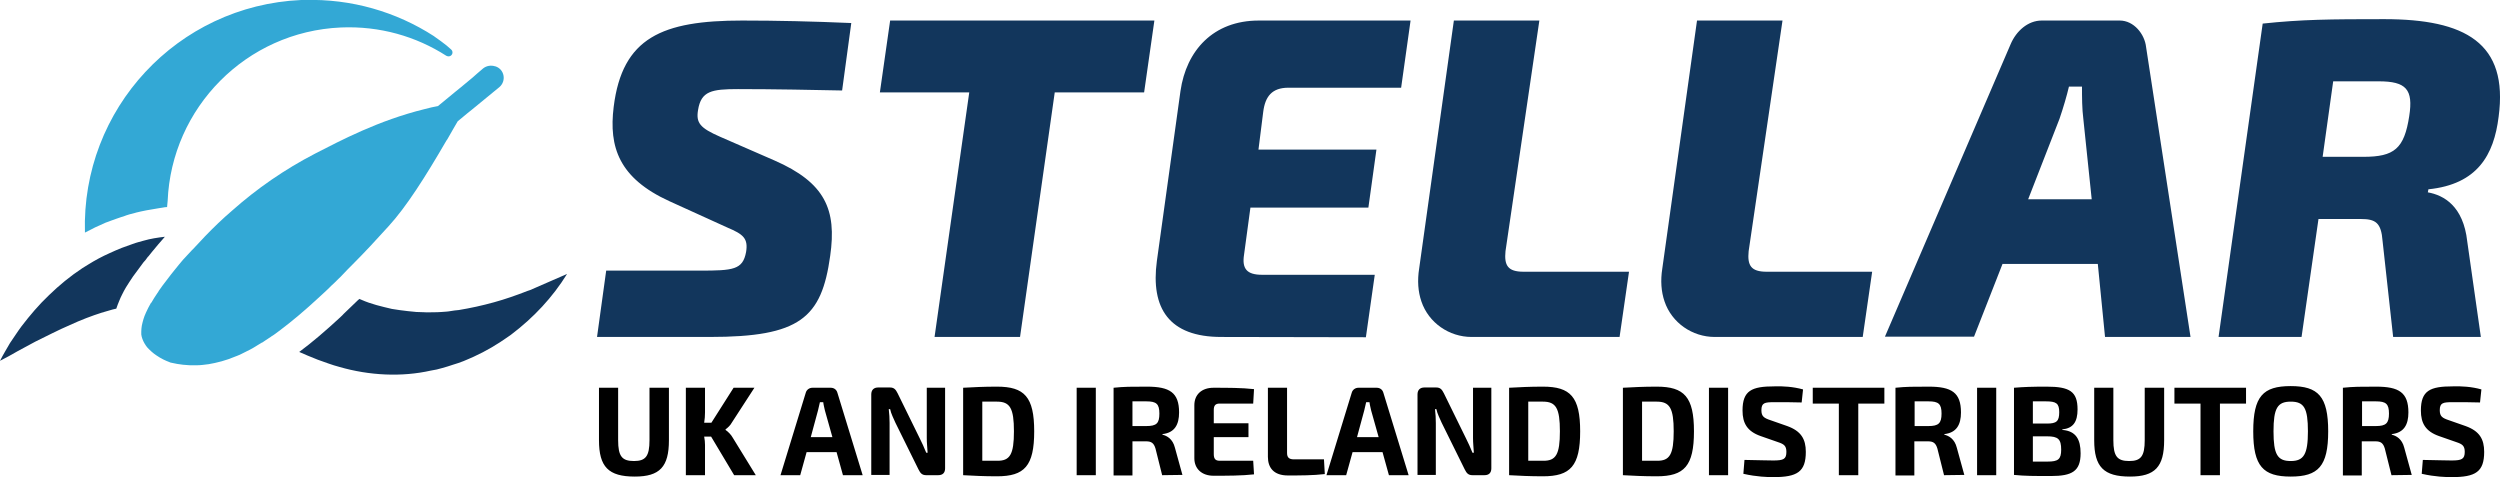 <svg version="1.1" id="Layer_1" xmlns="http://www.w3.org/2000/svg" x="0" y="0" width="900.7" height="171.9" viewBox="0 0 900.7 171.9" xml:space="preserve"><style>.st0{fill:#12365c}.st1{fill:#33a8d5}</style><path class="st0" d="m586.9 97.9-3.4 23.5h-53.3c-8.1 0-15.5-5.1-18.1-12.8-1.2-3.5-1.5-7.5-.8-11.9l12.5-89.3h30.8l-12.2 83.1c-.5 5.1.8 7.4 6.5 7.4h38zM674.5 97.9l-3.4 23.5h-53.3c-8.1 0-15.5-5.1-18.1-12.8-1.2-3.5-1.5-7.5-.8-11.9l12.5-89.3h30.8L630 90.5c-.5 5.1.8 7.4 6.5 7.4h38z"/><path class="st1" d="M162.5 20c-.5.4-1.1.4-1.7.1-10.9-7-24-10.8-38-10.2-34.1 1.5-61 28.9-62.4 62.5-.1.7-.1 1.4-.2 2.2-.5 0-1.1.1-1.6.2l-1.3.2c-3.2.5-5.9 1-8.3 1.6l-.3.1c-1.3.3-2.8.7-4.3 1.3l-.7.2c-1.1.4-2.4.8-3.7 1.3-.6.2-1.2.5-1.9.7-2.6 1.1-5.1 2.3-7.5 3.6C29.3 39.3 63.9 2 108.5 0h1.1c17.1-.5 33.2 4.3 46.7 13 .1.1.3.2.4.3 1.5 1 2.9 2.1 4.2 3.1l1.6 1.4c.7.6.7 1.6 0 2.2"/><path class="st0" d="M59.4 85.3c-1.7 1.9-3.2 3.7-4.6 5.4l-1.2 1.5c0 .1-.3.3-.3.3l-.3.4c-.4.6-.8 1.1-1.3 1.6-1 1.3-2 2.7-3.1 4.2l-.6.8c-1 1.4-1.8 2.8-2.6 4-.5.9-1 1.7-1.4 2.6-.4.7-.7 1.5-1 2.2-.4 1-.8 1.9-1.1 2.9l-1.3.3-3.1.9c-.2.1-.5.2-.7.2-3.8 1.2-7.7 2.7-11.6 4.5-4.2 1.8-8.2 3.9-12.5 6l-6.3 3.4c-2.1 1.2-4.2 2.4-6.4 3.5 1.1-2.2 2.4-4.3 3.6-6.4 1.4-2 2.7-4.1 4.2-6.1 3-3.9 6.2-7.7 9.9-11.2 3.6-3.5 7.6-6.8 12-9.7.7-.4 1.4-.9 2.1-1.3 2.4-1.5 5-2.9 7.7-4.1 1.5-.7 2.9-1.3 4.4-1.9 1.3-.5 2.6-.9 3.9-1.4 1.3-.5 2.6-.8 4-1.2 2.4-.7 5-1.1 7.6-1.4M204.3 98.7c-5.2 8.4-12 15.7-20.2 21.9-.3.2-.7.5-1 .7-3.8 2.7-8 5.2-12.4 7.2-1.2.5-2.4 1.1-3.7 1.6-1.2.5-2.5.9-3.8 1.3-1.3.5-2.6.8-3.9 1.2-1.3.4-2.6.7-4 .9-10.6 2.4-22.3 1.8-33-1.3-2.7-.7-5.2-1.7-7.8-2.6-1.3-.5-2.4-1-3.7-1.5-1-.4-2-.9-3-1.3 4.6-3.4 9.5-7.6 14.8-12.5l.2-.2c.3-.3.7-.6 1-1l.1-.1c1.6-1.5 3.3-3.2 5.1-4.9.2-.1.3-.3.5-.4.2.1.4.2.7.3 3.6 1.6 7.2 2.4 11 3.3 1.9.3 3.8.6 5.8.8l3 .3c1 .1 2 0 3 .1s2 0 3 0 2 0 3.1-.1c1-.1 2.1-.1 3.1-.3 1-.2 2.1-.3 3.1-.4 4.2-.7 8.4-1.6 12.7-2.8 4-1.1 8-2.5 12.1-4.1l.9-.3c4.3-1.9 8.7-3.8 13.3-5.8"/><path class="st1" d="m179.9 31.4-2.2 1.8-7.8 6.4-1.5 1.2-3.5 2.9c-1.2 2-2.3 4-3.4 5.9-.2.4-.4.7-.7 1.1-7.6 13.1-14.4 23.8-20.8 30.8-4.6 5.1-8.8 9.6-12.8 13.6-1.3 1.3-2.6 2.6-3.8 3.9-.5.5-.9 1-1.4 1.4l-.2.2c-.8.8-1.6 1.6-2.4 2.3-.9.9-1.8 1.8-2.7 2.6-.4.4-.9.8-1.3 1.2-5.7 5.3-10.4 9.2-14.4 12.2-.5.4-1.1.8-1.6 1.2-.5.4-1 .7-1.5 1-.2.2-.4.3-.7.5-1 .7-1.9 1.2-2.7 1.8h-.1l-1.5.9c-.3.2-.5.3-.8.5-1.4.9-2.7 1.5-3.9 2.1l-.6.3-1.2.6c-.2.1-.3.1-.5.2-.3.1-.6.3-1 .4-3.5 1.5-6.8 2.3-9.7 2.8-1.5.2-3 .4-4.4.4-3.5.1-6.4-.3-9-.9-.2 0-.5-.1-.9-.3-1.1-.4-2.9-1.2-4.6-2.4-1.2-.8-2.3-1.8-3.3-2.9-.7-.9-1.3-1.9-1.7-3-.2-.5-.3-1-.4-1.6v-1.1c0-.7.1-1.4.2-2.1.3-1.4.7-3 1.5-4.7.5-1.1 1.1-2.3 1.8-3.5h.1c.6-1.1 1.4-2.3 2.2-3.5.2-.3.4-.5.5-.8.8-1.2 1.8-2.5 2.8-3.8.4-.6.9-1.1 1.3-1.7.1-.1.2-.3.3-.4l1.2-1.5c.6-.7 1.1-1.4 1.7-2.1.9-1.1 1.9-2.3 3-3.4.5-.5 1-1.1 1.5-1.6.1-.1.2-.3.4-.4l4.5-4.8c3.1-3.2 6.3-6.3 9.7-9.2 8.9-7.9 18.8-14.8 30-20.6 9-4.6 22.7-11.9 39.4-16l2.4-.6c.8-.2 1.6-.3 2.4-.5l3.9-3.2 2.3-1.9 2.1-1.7 4.1-3.4 1.7-1.5 2.1-1.8c1.2-1 2.9-1.3 4.4-.8h.1c3.3 1.1 4 5.3 1.4 7.5"/><path class="st0" d="M303.4 32.6c-9.8-.2-24.4-.5-37.5-.5-9.5 0-13.3.7-14.4 7.5-.8 4.7.7 6.5 8 9.7l19.5 8.5c18.3 8 22.5 17.7 20.1 34.4-3.1 22.4-10.9 29.2-43.4 29.2h-40.6l3.3-23.9h33.7c12.1 0 15.5-.3 16.7-6.7.8-4.9-1-6.4-6.7-8.8l-20.9-9.5c-18.2-8.3-21.9-19.5-20.1-34 3.1-25 17.5-31.1 46.3-31.1 12.3 0 25.6.3 39.3.9l-3.3 24.3zM380 33.3l-12.5 88.1h-30.8l12.5-88.1H317l3.7-25.9h95.2l-3.7 25.9zM508.2 7.4l-3.4 24.2h-40.6c-5.9 0-8.4 3.1-9.1 8.8l-1.7 13.5h42.5L493 74.8h-42.5l-2.3 17c-.8 5.1 1.1 7.2 6.5 7.2h40.6l-3.2 22.5c-16.8 0-36.2-.1-52.1-.1-18.8 0-25.5-10.3-23.2-27.4l8.5-61.2c2.1-14.6 11.8-25.4 28.2-25.4h54.7zM750.6 43c-.5-3.9-.5-8-.5-11.8h-4.7c-.8 3.4-2 7.5-3.4 11.6l-11.3 29h22.9l-3-28.8zm-29.1 52-10.3 26.3h-32.1l45.3-105.4c2-4.7 6.2-8.5 11.2-8.5h28.1c5.1 0 9 4.9 9.5 9.6l16 104.4h-30.8l-2.6-26.3h-34.3V95zM857 29.3h-16.4l-3.8 27.2h14.7c11.1 0 14.7-2.9 16.5-14.7 1.5-9.6-1.1-12.5-11-12.5m17.9 38.9-.2 1.1c5.7 1 12.8 4.9 14.2 17.7l4.9 34.4h-31.6l-3.8-34.5c-.5-6.7-2.5-8-7.9-8h-15.2l-6.1 42.5h-29.9L815.2 8.5C829.3 7 839.4 6.9 859 6.9c29.1 0 44.8 8.5 41.2 35.2-1.7 13.7-7.6 24.3-25.3 26.1"/><path fill="none" d="m495.4 99-3.2 22.5v.6"/><path d="M241 158.6c0 9.6-3.3 13.1-12.3 13.1-9.5 0-12.9-3.5-12.9-13.1v-18.9h6.9v18.9c0 5.8 1.4 7.5 5.7 7.5 4.2 0 5.6-1.7 5.6-7.5v-18.9h7v18.9zM253.7 157.3c.2 1 .3 2.1.3 3v10.9h-6.9v-31.5h6.9v8.9c0 1.2-.1 2.5-.3 3.7h2.6l8-12.6h7.5l-8.1 12.5c-.6 1.1-1.4 1.8-2.3 2.5v.2c.9.6 2 1.7 2.6 2.8l8.3 13.5h-7.8l-8.3-13.9h-2.5zM290.6 162.9l-2.3 8.3h-7.1l9.1-29.7c.3-1.1 1.3-1.8 2.4-1.8h6.6c1.2 0 2.1.7 2.4 1.8l9.1 29.7h-7.1l-2.3-8.3h-10.8zm6.6-15c-.2-1-.5-2-.6-3h-1.2l-.7 3-2.6 9.6h7.8l-2.7-9.6zM340.5 168.7c0 1.6-.8 2.5-2.5 2.5h-4.3c-1.5 0-2.1-.7-2.8-2.1l-8.3-16.8c-.6-1.4-1.6-3.3-1.9-4.9h-.5c.2 1.6.3 3.4.3 5v18.7h-6.6v-29c0-1.6.9-2.5 2.5-2.5h4.2c1.5 0 2.1.7 2.8 2.1l8 16.3c.7 1.4 1.6 3.3 2.3 5.1h.5c-.1-1.8-.3-3.5-.3-5.3v-18.1h6.6v29zM372.6 155.4c0 12.5-3.5 16.2-13.4 16.2-4.7 0-8.6-.2-12.2-.4v-31.5c3.6-.2 7.4-.4 12.2-.4 9.9 0 13.4 3.7 13.4 16.1zm-7.3 0c0-8.3-1.4-10.7-6.1-10.7h-5.3V166h5.3c4.7.1 6.1-2.3 6.1-10.6zM387.9 171.2v-31.5h6.9v31.5h-6.9zM418.7 171.2l-2.4-9.6c-.6-2-1.5-2.6-3.4-2.6H408v12.3h-6.8v-31.6c3.8-.4 6.3-.4 12-.4 8.2 0 11.6 2.1 11.6 9.3 0 4.4-1.6 7.3-6 7.8v.2c1.6.4 3.7 1.5 4.5 4.7l2.7 9.8-7.3.1zm-5.7-17.7c3.7 0 4.7-1 4.7-4.5s-1.1-4.4-4.7-4.4h-5v8.9h5zM451.8 170.9c-4.3.5-9.7.5-14.6.5-4.2 0-6.9-2.5-6.9-6.3V146c0-3.9 2.7-6.3 6.9-6.3 4.9 0 10.3 0 14.6.5l-.3 5.2h-12.1c-1.5 0-2.1.7-2.1 2.3v4.8h12.5v5h-12.5v6.1c0 1.7.6 2.4 2.1 2.4h12.1l.3 4.9zM463.7 163.2c0 1.6.7 2.3 2.5 2.3H477l.3 5.3c-4.2.5-8.9.5-13.3.5-5.1 0-7.2-2.8-7.2-6.7v-24.9h6.9v23.5zM487.3 162.9l-2.3 8.3h-7.1l9.1-29.7c.3-1.1 1.3-1.8 2.4-1.8h6.6c1.2 0 2.1.7 2.4 1.8l9.1 29.7h-7.1l-2.3-8.3h-10.8zm6.7-15c-.2-1-.5-2-.6-3h-1.2l-.7 3-2.6 9.6h7.8l-2.7-9.6zM537.3 168.7c0 1.6-.8 2.5-2.5 2.5h-4.3c-1.5 0-2.1-.7-2.8-2.1l-8.3-16.8c-.6-1.4-1.6-3.3-1.9-4.9h-.5c.2 1.6.3 3.4.3 5v18.7h-6.6v-29c0-1.6.9-2.5 2.5-2.5h4.2c1.5 0 2.1.7 2.8 2.1l8 16.3c.7 1.4 1.6 3.3 2.3 5.1h.5c-.1-1.8-.3-3.5-.3-5.3v-18.1h6.6v29zM569.3 155.4c0 12.5-3.5 16.2-13.4 16.2-4.7 0-8.6-.2-12.2-.4v-31.5c3.6-.2 7.4-.4 12.2-.4 9.9 0 13.4 3.7 13.4 16.1zm-7.3 0c0-8.3-1.4-10.7-6.1-10.7h-5.3V166h5.3c4.7.1 6.1-2.3 6.1-10.6zM610.3 155.4c0 12.5-3.5 16.2-13.4 16.2-4.7 0-8.6-.2-12.2-.4v-31.5c3.6-.2 7.4-.4 12.2-.4 9.9 0 13.4 3.7 13.4 16.1zm-7.3 0c0-8.3-1.4-10.7-6.1-10.7h-5.3V166h5.3c4.7.1 6.1-2.3 6.1-10.6zM615.7 171.2v-31.5h6.9v31.5h-6.9zM649.6 140.3l-.5 4.7c-2.6-.1-6.5-.1-9.9-.1s-4.6.2-4.6 2.9c0 2.2.9 2.8 3.3 3.6l6 2.1c5 1.8 6.7 4.7 6.7 9.3 0 7.2-3.1 9.1-11.7 9.1-2 0-6-.1-10.8-1.2l.4-5c5.8.1 8.4.2 10.4.2 3.7 0 4.7-.5 4.7-3.1 0-2.2-.9-2.8-3-3.5l-6.3-2.2c-4.8-1.7-6.5-4.6-6.5-9.2 0-7.2 3.3-8.7 11.5-8.7 3-.1 6.7.1 10.3 1.1zM669.5 145.4v25.8h-7v-25.8h-9.4v-5.7h25.8v5.7h-9.4zM700.4 171.2l-2.4-9.6c-.6-2-1.5-2.6-3.4-2.6h-4.9v12.3h-6.8v-31.6c3.8-.4 6.3-.4 12-.4 8.2 0 11.6 2.1 11.6 9.3 0 4.4-1.6 7.3-6 7.8v.2c1.6.4 3.7 1.5 4.5 4.7l2.7 9.8-7.3.1zm-5.6-17.7c3.6 0 4.7-1 4.7-4.5s-1.1-4.4-4.7-4.4h-5v8.9h5zM712.3 171.2v-31.5h6.9v31.5h-6.9zM743.1 154.9c4.8.4 6.5 3.4 6.5 8.4 0 6.5-3.1 8.2-10.7 8.2-6 0-9.3 0-13.3-.4v-31.4c3.6-.3 6.5-.4 11.8-.4 8.2 0 11.1 1.7 11.1 8.2 0 4.5-1.6 6.8-5.5 7.2v.2h.1zm-6-10.3h-4.7v8h5.1c3.4 0 4.4-.8 4.4-4.1 0-3.2-1.1-3.9-4.8-3.9zm.6 21.7c3.8 0 4.9-.8 4.9-4.3 0-3.8-1.1-4.8-5.1-4.8h-5.1v9.1h5.3zM779.7 158.6c0 9.6-3.3 13.1-12.3 13.1-9.5 0-12.9-3.5-12.9-13.1v-18.9h6.9v18.9c0 5.8 1.4 7.5 5.7 7.5 4.2 0 5.6-1.7 5.6-7.5v-18.9h7v18.9zM799.8 145.4v25.8h-7v-25.8h-9.4v-5.7h25.8v5.7h-9.4zM838.8 155.4c0 12.6-3.6 16.3-13.5 16.3s-13.5-3.7-13.5-16.3 3.5-16.3 13.5-16.3c9.9 0 13.5 3.7 13.5 16.3zm-19.7 0c0 8.3 1.4 10.7 6.2 10.7 4.7 0 6.2-2.4 6.2-10.7 0-8.4-1.4-10.7-6.2-10.7-4.8 0-6.2 2.4-6.2 10.7zM861.6 171.2l-2.4-9.6c-.6-2-1.5-2.6-3.4-2.6h-4.9v12.3h-6.8v-31.6c3.8-.4 6.3-.4 12-.4 8.2 0 11.6 2.1 11.6 9.3 0 4.4-1.6 7.3-6 7.8v.2c1.6.4 3.7 1.5 4.5 4.7l2.7 9.8-7.3.1zm-5.6-17.7c3.6 0 4.7-1 4.7-4.5s-1.1-4.4-4.7-4.4h-5v8.9h5zM894 140.3l-.5 4.7c-2.6-.1-6.5-.1-9.9-.1s-4.6.2-4.6 2.9c0 2.2.9 2.8 3.3 3.6l6 2.1c5 1.8 6.7 4.7 6.7 9.3 0 7.2-3.1 9.1-11.7 9.1-2 0-6-.1-10.8-1.2l.4-5c5.8.1 8.4.2 10.4.2 3.6 0 4.7-.5 4.7-3.1 0-2.2-.9-2.8-3-3.5l-6.3-2.2c-4.8-1.7-6.5-4.6-6.5-9.2 0-7.2 3.3-8.7 11.5-8.7 3.1-.1 6.8.1 10.3 1.1z"/></svg>
